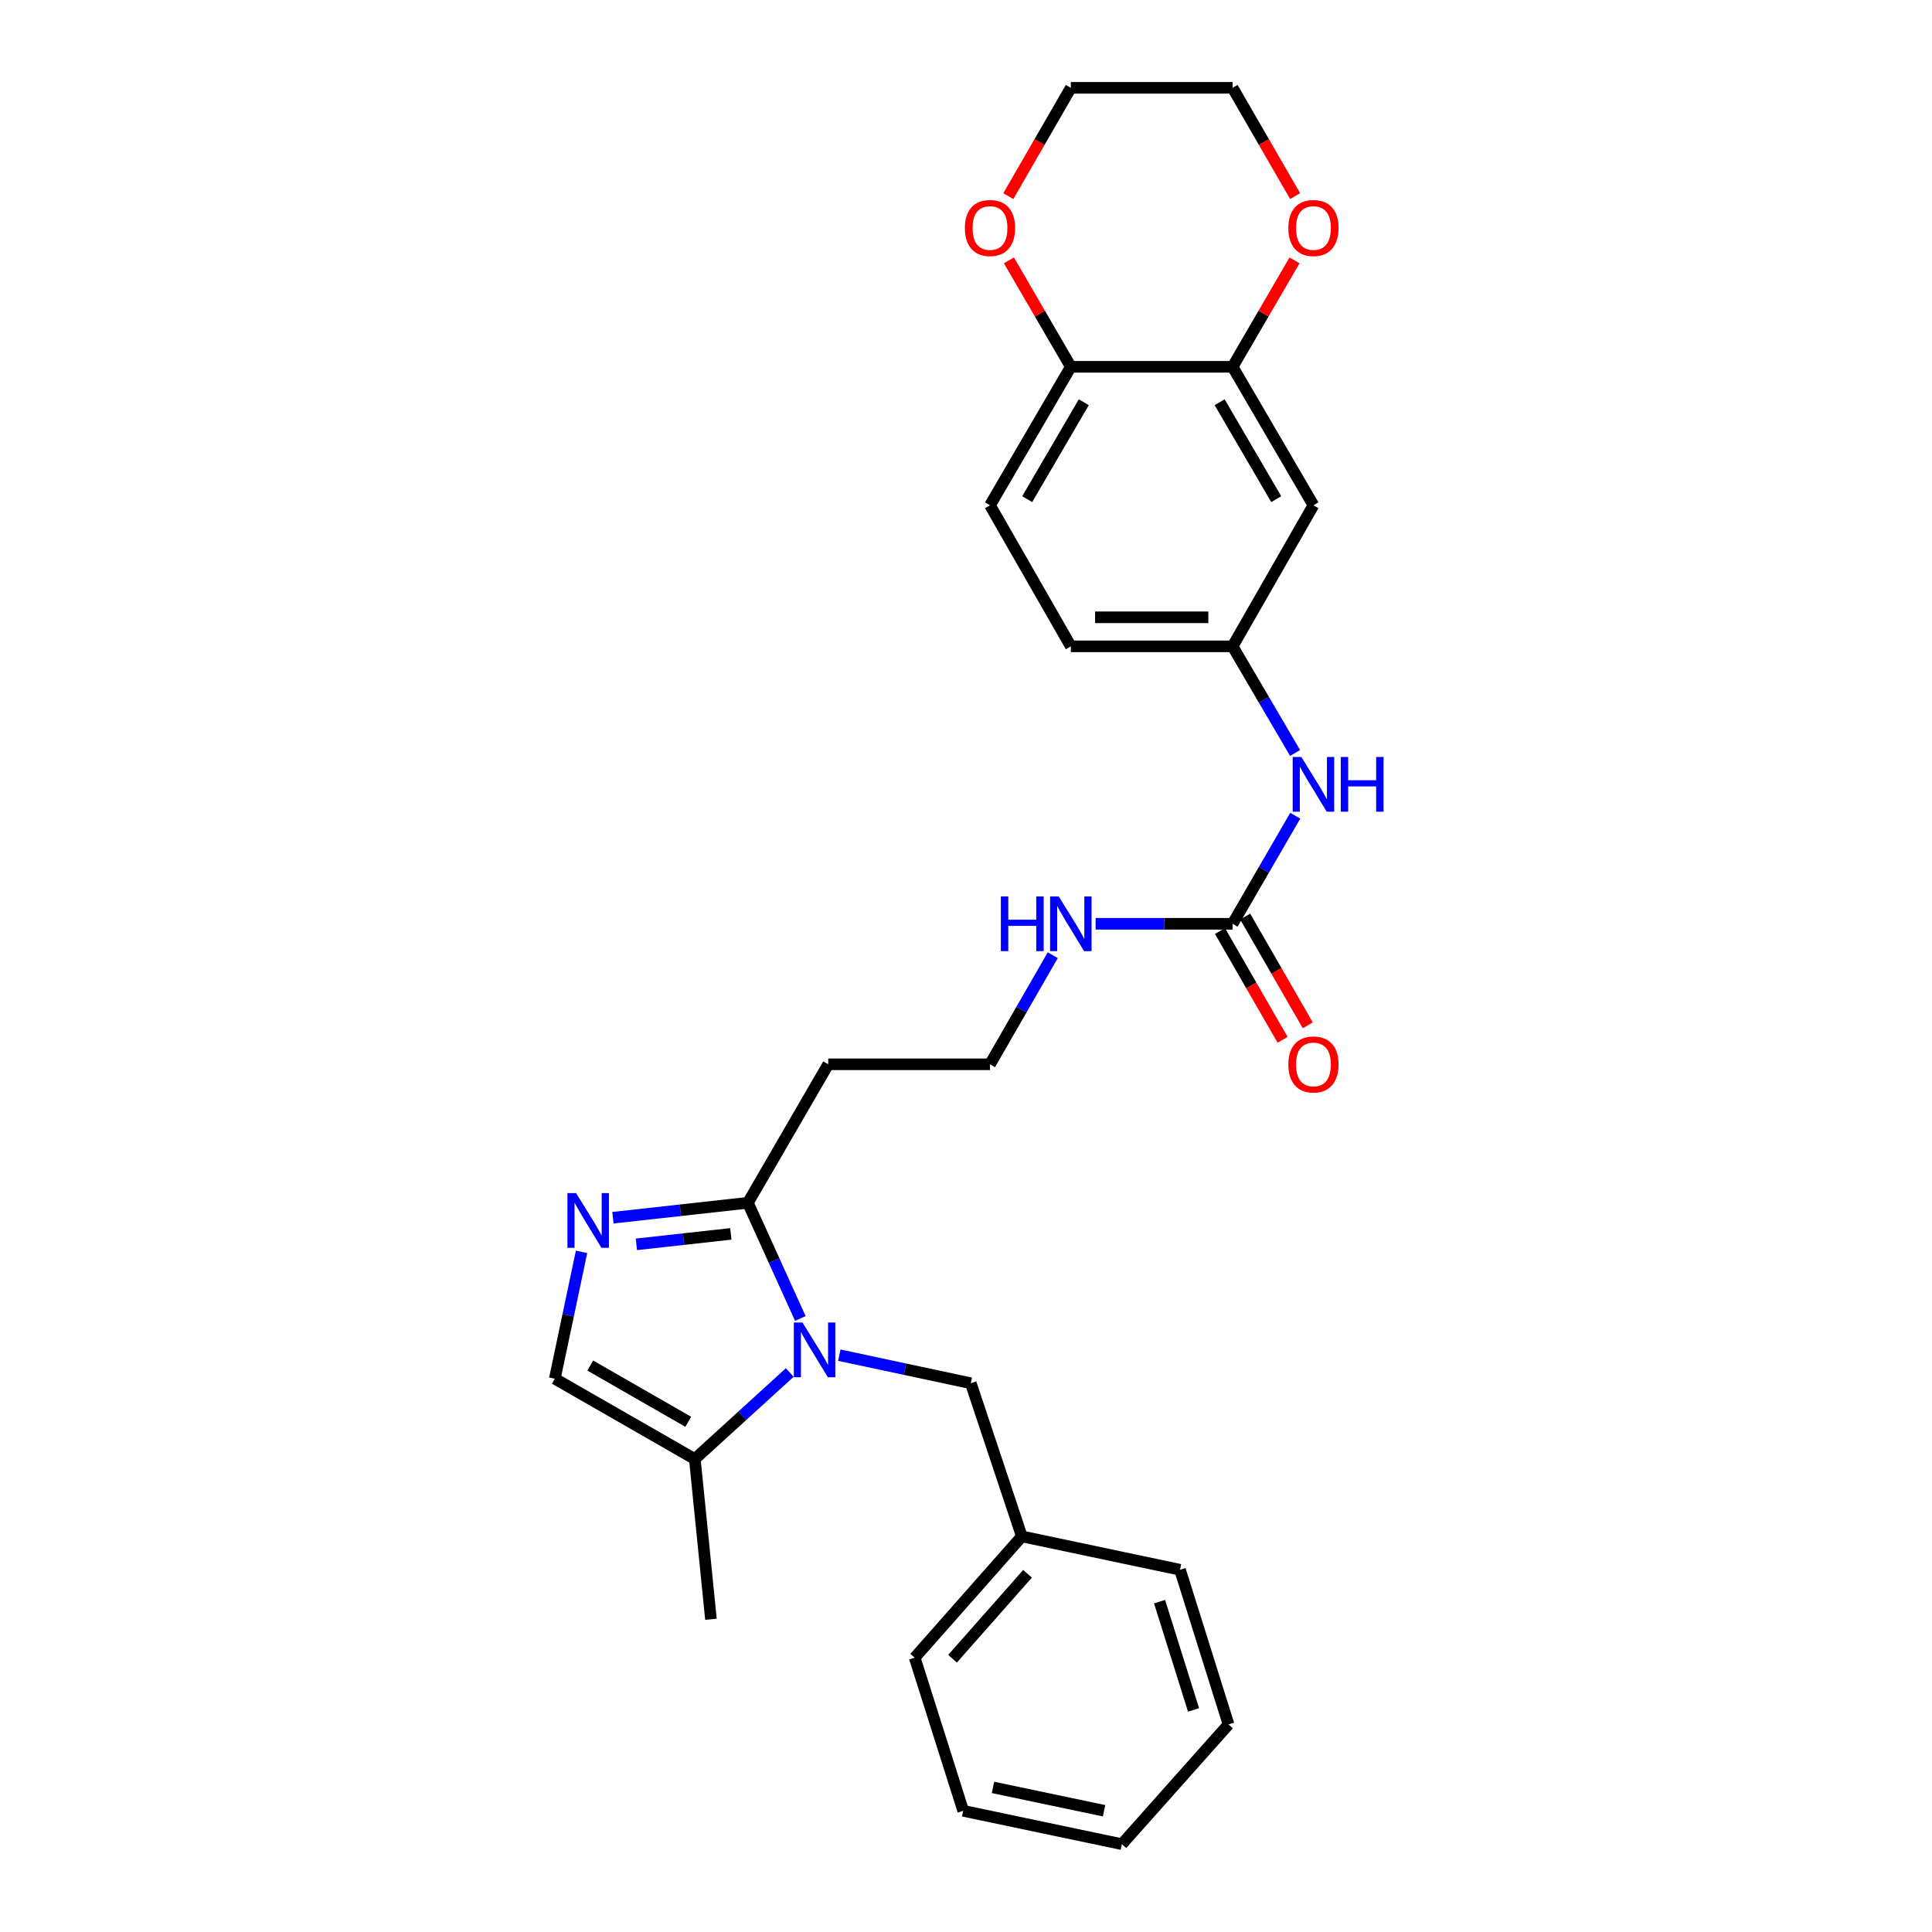 <?xml version='1.0' encoding='iso-8859-1'?>
<svg version='1.1' baseProfile='full'
              xmlns='http://www.w3.org/2000/svg'
                      xmlns:rdkit='http://www.rdkit.org/xml'
                      xmlns:xlink='http://www.w3.org/1999/xlink'
                  xml:space='preserve'
width='1000px' height='1000px' viewBox='0 0 1000 1000'>
<!-- END OF HEADER -->
<rect style='opacity:1.0;fill:#FFFFFF;stroke:none' width='1000' height='1000' x='0' y='0'> </rect>
<path class='bond-1' d='M 414.256,682.444 L 400.681,652.502' style='fill:none;fill-rule:evenodd;stroke:#0000FF;stroke-width:6px;stroke-linecap:butt;stroke-linejoin:miter;stroke-opacity:1' />
<path class='bond-1' d='M 400.681,652.502 L 387.106,622.56' style='fill:none;fill-rule:evenodd;stroke:#000000;stroke-width:6px;stroke-linecap:butt;stroke-linejoin:miter;stroke-opacity:1' />
<path class='bond-2' d='M 408.786,710.396 L 384.211,732.798' style='fill:none;fill-rule:evenodd;stroke:#0000FF;stroke-width:6px;stroke-linecap:butt;stroke-linejoin:miter;stroke-opacity:1' />
<path class='bond-2' d='M 384.211,732.798 L 359.637,755.201' style='fill:none;fill-rule:evenodd;stroke:#000000;stroke-width:6px;stroke-linecap:butt;stroke-linejoin:miter;stroke-opacity:1' />
<path class='bond-8' d='M 434.43,701.429 L 468.452,708.697' style='fill:none;fill-rule:evenodd;stroke:#0000FF;stroke-width:6px;stroke-linecap:butt;stroke-linejoin:miter;stroke-opacity:1' />
<path class='bond-8' d='M 468.452,708.697 L 502.475,715.965' style='fill:none;fill-rule:evenodd;stroke:#000000;stroke-width:6px;stroke-linecap:butt;stroke-linejoin:miter;stroke-opacity:1' />
<path class='bond-0' d='M 317.26,630.287 L 352.183,626.424' style='fill:none;fill-rule:evenodd;stroke:#0000FF;stroke-width:6px;stroke-linecap:butt;stroke-linejoin:miter;stroke-opacity:1' />
<path class='bond-0' d='M 352.183,626.424 L 387.106,622.56' style='fill:none;fill-rule:evenodd;stroke:#000000;stroke-width:6px;stroke-linecap:butt;stroke-linejoin:miter;stroke-opacity:1' />
<path class='bond-0' d='M 329.39,644.07 L 353.836,641.365' style='fill:none;fill-rule:evenodd;stroke:#0000FF;stroke-width:6px;stroke-linecap:butt;stroke-linejoin:miter;stroke-opacity:1' />
<path class='bond-0' d='M 353.836,641.365 L 378.282,638.661' style='fill:none;fill-rule:evenodd;stroke:#000000;stroke-width:6px;stroke-linecap:butt;stroke-linejoin:miter;stroke-opacity:1' />
<path class='bond-28' d='M 301.012,647.958 L 294.087,680.784' style='fill:none;fill-rule:evenodd;stroke:#0000FF;stroke-width:6px;stroke-linecap:butt;stroke-linejoin:miter;stroke-opacity:1' />
<path class='bond-28' d='M 294.087,680.784 L 287.162,713.609' style='fill:none;fill-rule:evenodd;stroke:#000000;stroke-width:6px;stroke-linecap:butt;stroke-linejoin:miter;stroke-opacity:1' />
<path class='bond-10' d='M 387.106,622.56 L 428.697,550.878' style='fill:none;fill-rule:evenodd;stroke:#000000;stroke-width:6px;stroke-linecap:butt;stroke-linejoin:miter;stroke-opacity:1' />
<path class='bond-3' d='M 359.637,755.201 L 287.162,713.609' style='fill:none;fill-rule:evenodd;stroke:#000000;stroke-width:6px;stroke-linecap:butt;stroke-linejoin:miter;stroke-opacity:1' />
<path class='bond-3' d='M 356.248,735.923 L 305.515,706.81' style='fill:none;fill-rule:evenodd;stroke:#000000;stroke-width:6px;stroke-linecap:butt;stroke-linejoin:miter;stroke-opacity:1' />
<path class='bond-20' d='M 359.637,755.201 L 367.989,838.124' style='fill:none;fill-rule:evenodd;stroke:#000000;stroke-width:6px;stroke-linecap:butt;stroke-linejoin:miter;stroke-opacity:1' />
<path class='bond-4' d='M 637.988,478.152 L 602.542,478.152' style='fill:none;fill-rule:evenodd;stroke:#000000;stroke-width:6px;stroke-linecap:butt;stroke-linejoin:miter;stroke-opacity:1' />
<path class='bond-4' d='M 602.542,478.152 L 567.096,478.152' style='fill:none;fill-rule:evenodd;stroke:#0000FF;stroke-width:6px;stroke-linecap:butt;stroke-linejoin:miter;stroke-opacity:1' />
<path class='bond-7' d='M 637.988,478.152 L 654.204,450.184' style='fill:none;fill-rule:evenodd;stroke:#000000;stroke-width:6px;stroke-linecap:butt;stroke-linejoin:miter;stroke-opacity:1' />
<path class='bond-7' d='M 654.204,450.184 L 670.419,422.215' style='fill:none;fill-rule:evenodd;stroke:#0000FF;stroke-width:6px;stroke-linecap:butt;stroke-linejoin:miter;stroke-opacity:1' />
<path class='bond-13' d='M 631.474,481.901 L 647.675,510.055' style='fill:none;fill-rule:evenodd;stroke:#000000;stroke-width:6px;stroke-linecap:butt;stroke-linejoin:miter;stroke-opacity:1' />
<path class='bond-13' d='M 647.675,510.055 L 663.876,538.209' style='fill:none;fill-rule:evenodd;stroke:#FF0000;stroke-width:6px;stroke-linecap:butt;stroke-linejoin:miter;stroke-opacity:1' />
<path class='bond-13' d='M 644.503,474.403 L 660.704,502.557' style='fill:none;fill-rule:evenodd;stroke:#000000;stroke-width:6px;stroke-linecap:butt;stroke-linejoin:miter;stroke-opacity:1' />
<path class='bond-13' d='M 660.704,502.557 L 676.906,530.711' style='fill:none;fill-rule:evenodd;stroke:#FF0000;stroke-width:6px;stroke-linecap:butt;stroke-linejoin:miter;stroke-opacity:1' />
<path class='bond-5' d='M 637.988,189.862 L 679.838,261.536' style='fill:none;fill-rule:evenodd;stroke:#000000;stroke-width:6px;stroke-linecap:butt;stroke-linejoin:miter;stroke-opacity:1' />
<path class='bond-5' d='M 631.284,208.194 L 660.579,258.365' style='fill:none;fill-rule:evenodd;stroke:#000000;stroke-width:6px;stroke-linecap:butt;stroke-linejoin:miter;stroke-opacity:1' />
<path class='bond-12' d='M 637.988,189.862 L 654.014,162.316' style='fill:none;fill-rule:evenodd;stroke:#000000;stroke-width:6px;stroke-linecap:butt;stroke-linejoin:miter;stroke-opacity:1' />
<path class='bond-12' d='M 654.014,162.316 L 670.041,134.77' style='fill:none;fill-rule:evenodd;stroke:#FF0000;stroke-width:6px;stroke-linecap:butt;stroke-linejoin:miter;stroke-opacity:1' />
<path class='bond-30' d='M 637.988,189.862 L 554.263,189.862' style='fill:none;fill-rule:evenodd;stroke:#000000;stroke-width:6px;stroke-linecap:butt;stroke-linejoin:miter;stroke-opacity:1' />
<path class='bond-6' d='M 679.838,261.536 L 637.988,334.546' style='fill:none;fill-rule:evenodd;stroke:#000000;stroke-width:6px;stroke-linecap:butt;stroke-linejoin:miter;stroke-opacity:1' />
<path class='bond-11' d='M 670.329,389.74 L 654.159,362.143' style='fill:none;fill-rule:evenodd;stroke:#0000FF;stroke-width:6px;stroke-linecap:butt;stroke-linejoin:miter;stroke-opacity:1' />
<path class='bond-11' d='M 654.159,362.143 L 637.988,334.546' style='fill:none;fill-rule:evenodd;stroke:#000000;stroke-width:6px;stroke-linecap:butt;stroke-linejoin:miter;stroke-opacity:1' />
<path class='bond-19' d='M 502.475,715.965 L 528.899,795.23' style='fill:none;fill-rule:evenodd;stroke:#000000;stroke-width:6px;stroke-linecap:butt;stroke-linejoin:miter;stroke-opacity:1' />
<path class='bond-9' d='M 554.263,189.862 L 512.422,261.536' style='fill:none;fill-rule:evenodd;stroke:#000000;stroke-width:6px;stroke-linecap:butt;stroke-linejoin:miter;stroke-opacity:1' />
<path class='bond-9' d='M 560.97,208.192 L 531.681,258.364' style='fill:none;fill-rule:evenodd;stroke:#000000;stroke-width:6px;stroke-linecap:butt;stroke-linejoin:miter;stroke-opacity:1' />
<path class='bond-14' d='M 554.263,189.862 L 538.24,162.316' style='fill:none;fill-rule:evenodd;stroke:#000000;stroke-width:6px;stroke-linecap:butt;stroke-linejoin:miter;stroke-opacity:1' />
<path class='bond-14' d='M 538.24,162.316 L 522.217,134.77' style='fill:none;fill-rule:evenodd;stroke:#FF0000;stroke-width:6px;stroke-linecap:butt;stroke-linejoin:miter;stroke-opacity:1' />
<path class='bond-17' d='M 428.697,550.878 L 512.422,550.878' style='fill:none;fill-rule:evenodd;stroke:#000000;stroke-width:6px;stroke-linecap:butt;stroke-linejoin:miter;stroke-opacity:1' />
<path class='bond-18' d='M 637.988,334.546 L 554.263,334.546' style='fill:none;fill-rule:evenodd;stroke:#000000;stroke-width:6px;stroke-linecap:butt;stroke-linejoin:miter;stroke-opacity:1' />
<path class='bond-18' d='M 625.43,319.513 L 566.822,319.513' style='fill:none;fill-rule:evenodd;stroke:#000000;stroke-width:6px;stroke-linecap:butt;stroke-linejoin:miter;stroke-opacity:1' />
<path class='bond-21' d='M 670.361,101.518 L 654.175,73.486' style='fill:none;fill-rule:evenodd;stroke:#FF0000;stroke-width:6px;stroke-linecap:butt;stroke-linejoin:miter;stroke-opacity:1' />
<path class='bond-21' d='M 654.175,73.486 L 637.988,45.455' style='fill:none;fill-rule:evenodd;stroke:#000000;stroke-width:6px;stroke-linecap:butt;stroke-linejoin:miter;stroke-opacity:1' />
<path class='bond-22' d='M 521.897,101.518 L 538.08,73.486' style='fill:none;fill-rule:evenodd;stroke:#FF0000;stroke-width:6px;stroke-linecap:butt;stroke-linejoin:miter;stroke-opacity:1' />
<path class='bond-22' d='M 538.08,73.486 L 554.263,45.455' style='fill:none;fill-rule:evenodd;stroke:#000000;stroke-width:6px;stroke-linecap:butt;stroke-linejoin:miter;stroke-opacity:1' />
<path class='bond-15' d='M 544.91,494.41 L 528.666,522.644' style='fill:none;fill-rule:evenodd;stroke:#0000FF;stroke-width:6px;stroke-linecap:butt;stroke-linejoin:miter;stroke-opacity:1' />
<path class='bond-15' d='M 528.666,522.644 L 512.422,550.878' style='fill:none;fill-rule:evenodd;stroke:#000000;stroke-width:6px;stroke-linecap:butt;stroke-linejoin:miter;stroke-opacity:1' />
<path class='bond-16' d='M 512.422,261.536 L 554.263,334.546' style='fill:none;fill-rule:evenodd;stroke:#000000;stroke-width:6px;stroke-linecap:butt;stroke-linejoin:miter;stroke-opacity:1' />
<path class='bond-23' d='M 528.899,795.23 L 473.445,858.009' style='fill:none;fill-rule:evenodd;stroke:#000000;stroke-width:6px;stroke-linecap:butt;stroke-linejoin:miter;stroke-opacity:1' />
<path class='bond-23' d='M 531.848,814.599 L 493.03,858.544' style='fill:none;fill-rule:evenodd;stroke:#000000;stroke-width:6px;stroke-linecap:butt;stroke-linejoin:miter;stroke-opacity:1' />
<path class='bond-24' d='M 528.899,795.23 L 610.77,812.501' style='fill:none;fill-rule:evenodd;stroke:#000000;stroke-width:6px;stroke-linecap:butt;stroke-linejoin:miter;stroke-opacity:1' />
<path class='bond-31' d='M 637.988,45.455 L 554.263,45.455' style='fill:none;fill-rule:evenodd;stroke:#000000;stroke-width:6px;stroke-linecap:butt;stroke-linejoin:miter;stroke-opacity:1' />
<path class='bond-26' d='M 473.445,858.009 L 498.558,937.274' style='fill:none;fill-rule:evenodd;stroke:#000000;stroke-width:6px;stroke-linecap:butt;stroke-linejoin:miter;stroke-opacity:1' />
<path class='bond-25' d='M 610.77,812.501 L 635.884,892.56' style='fill:none;fill-rule:evenodd;stroke:#000000;stroke-width:6px;stroke-linecap:butt;stroke-linejoin:miter;stroke-opacity:1' />
<path class='bond-25' d='M 600.194,829.009 L 617.773,885.05' style='fill:none;fill-rule:evenodd;stroke:#000000;stroke-width:6px;stroke-linecap:butt;stroke-linejoin:miter;stroke-opacity:1' />
<path class='bond-27' d='M 635.884,892.56 L 580.688,954.545' style='fill:none;fill-rule:evenodd;stroke:#000000;stroke-width:6px;stroke-linecap:butt;stroke-linejoin:miter;stroke-opacity:1' />
<path class='bond-29' d='M 498.558,937.274 L 580.688,954.545' style='fill:none;fill-rule:evenodd;stroke:#000000;stroke-width:6px;stroke-linecap:butt;stroke-linejoin:miter;stroke-opacity:1' />
<path class='bond-29' d='M 513.971,925.154 L 571.462,937.244' style='fill:none;fill-rule:evenodd;stroke:#000000;stroke-width:6px;stroke-linecap:butt;stroke-linejoin:miter;stroke-opacity:1' />
<path  class='atom-0' d='M 415.363 684.533
L 424.643 699.533
Q 425.563 701.013, 427.043 703.693
Q 428.523 706.373, 428.603 706.533
L 428.603 684.533
L 432.363 684.533
L 432.363 712.853
L 428.483 712.853
L 418.523 696.453
Q 417.363 694.533, 416.123 692.333
Q 414.923 690.133, 414.563 689.453
L 414.563 712.853
L 410.883 712.853
L 410.883 684.533
L 415.363 684.533
' fill='#0000FF'/>
<path  class='atom-1' d='M 298.181 617.545
L 307.461 632.545
Q 308.381 634.025, 309.861 636.705
Q 311.341 639.385, 311.421 639.545
L 311.421 617.545
L 315.181 617.545
L 315.181 645.865
L 311.301 645.865
L 301.341 629.465
Q 300.181 627.545, 298.941 625.345
Q 297.741 623.145, 297.381 622.465
L 297.381 645.865
L 293.701 645.865
L 293.701 617.545
L 298.181 617.545
' fill='#0000FF'/>
<path  class='atom-8' d='M 673.578 391.809
L 682.858 406.809
Q 683.778 408.289, 685.258 410.969
Q 686.738 413.649, 686.818 413.809
L 686.818 391.809
L 690.578 391.809
L 690.578 420.129
L 686.698 420.129
L 676.738 403.729
Q 675.578 401.809, 674.338 399.609
Q 673.138 397.409, 672.778 396.729
L 672.778 420.129
L 669.098 420.129
L 669.098 391.809
L 673.578 391.809
' fill='#0000FF'/>
<path  class='atom-8' d='M 693.978 391.809
L 697.818 391.809
L 697.818 403.849
L 712.298 403.849
L 712.298 391.809
L 716.138 391.809
L 716.138 420.129
L 712.298 420.129
L 712.298 407.049
L 697.818 407.049
L 697.818 420.129
L 693.978 420.129
L 693.978 391.809
' fill='#0000FF'/>
<path  class='atom-13' d='M 666.838 118.01
Q 666.838 111.21, 670.198 107.41
Q 673.558 103.61, 679.838 103.61
Q 686.118 103.61, 689.478 107.41
Q 692.838 111.21, 692.838 118.01
Q 692.838 124.89, 689.438 128.81
Q 686.038 132.69, 679.838 132.69
Q 673.598 132.69, 670.198 128.81
Q 666.838 124.93, 666.838 118.01
M 679.838 129.49
Q 684.158 129.49, 686.478 126.61
Q 688.838 123.69, 688.838 118.01
Q 688.838 112.45, 686.478 109.65
Q 684.158 106.81, 679.838 106.81
Q 675.518 106.81, 673.158 109.61
Q 670.838 112.41, 670.838 118.01
Q 670.838 123.73, 673.158 126.61
Q 675.518 129.49, 679.838 129.49
' fill='#FF0000'/>
<path  class='atom-14' d='M 666.838 550.958
Q 666.838 544.158, 670.198 540.358
Q 673.558 536.558, 679.838 536.558
Q 686.118 536.558, 689.478 540.358
Q 692.838 544.158, 692.838 550.958
Q 692.838 557.838, 689.438 561.758
Q 686.038 565.638, 679.838 565.638
Q 673.598 565.638, 670.198 561.758
Q 666.838 557.878, 666.838 550.958
M 679.838 562.438
Q 684.158 562.438, 686.478 559.558
Q 688.838 556.638, 688.838 550.958
Q 688.838 545.398, 686.478 542.598
Q 684.158 539.758, 679.838 539.758
Q 675.518 539.758, 673.158 542.558
Q 670.838 545.358, 670.838 550.958
Q 670.838 556.678, 673.158 559.558
Q 675.518 562.438, 679.838 562.438
' fill='#FF0000'/>
<path  class='atom-15' d='M 499.422 118.01
Q 499.422 111.21, 502.782 107.41
Q 506.142 103.61, 512.422 103.61
Q 518.702 103.61, 522.062 107.41
Q 525.422 111.21, 525.422 118.01
Q 525.422 124.89, 522.022 128.81
Q 518.622 132.69, 512.422 132.69
Q 506.182 132.69, 502.782 128.81
Q 499.422 124.93, 499.422 118.01
M 512.422 129.49
Q 516.742 129.49, 519.062 126.61
Q 521.422 123.69, 521.422 118.01
Q 521.422 112.45, 519.062 109.65
Q 516.742 106.81, 512.422 106.81
Q 508.102 106.81, 505.742 109.61
Q 503.422 112.41, 503.422 118.01
Q 503.422 123.73, 505.742 126.61
Q 508.102 129.49, 512.422 129.49
' fill='#FF0000'/>
<path  class='atom-16' d='M 518.043 463.992
L 521.883 463.992
L 521.883 476.032
L 536.363 476.032
L 536.363 463.992
L 540.203 463.992
L 540.203 492.312
L 536.363 492.312
L 536.363 479.232
L 521.883 479.232
L 521.883 492.312
L 518.043 492.312
L 518.043 463.992
' fill='#0000FF'/>
<path  class='atom-16' d='M 548.003 463.992
L 557.283 478.992
Q 558.203 480.472, 559.683 483.152
Q 561.163 485.832, 561.243 485.992
L 561.243 463.992
L 565.003 463.992
L 565.003 492.312
L 561.123 492.312
L 551.163 475.912
Q 550.003 473.992, 548.763 471.792
Q 547.563 469.592, 547.203 468.912
L 547.203 492.312
L 543.523 492.312
L 543.523 463.992
L 548.003 463.992
' fill='#0000FF'/>
</svg>
